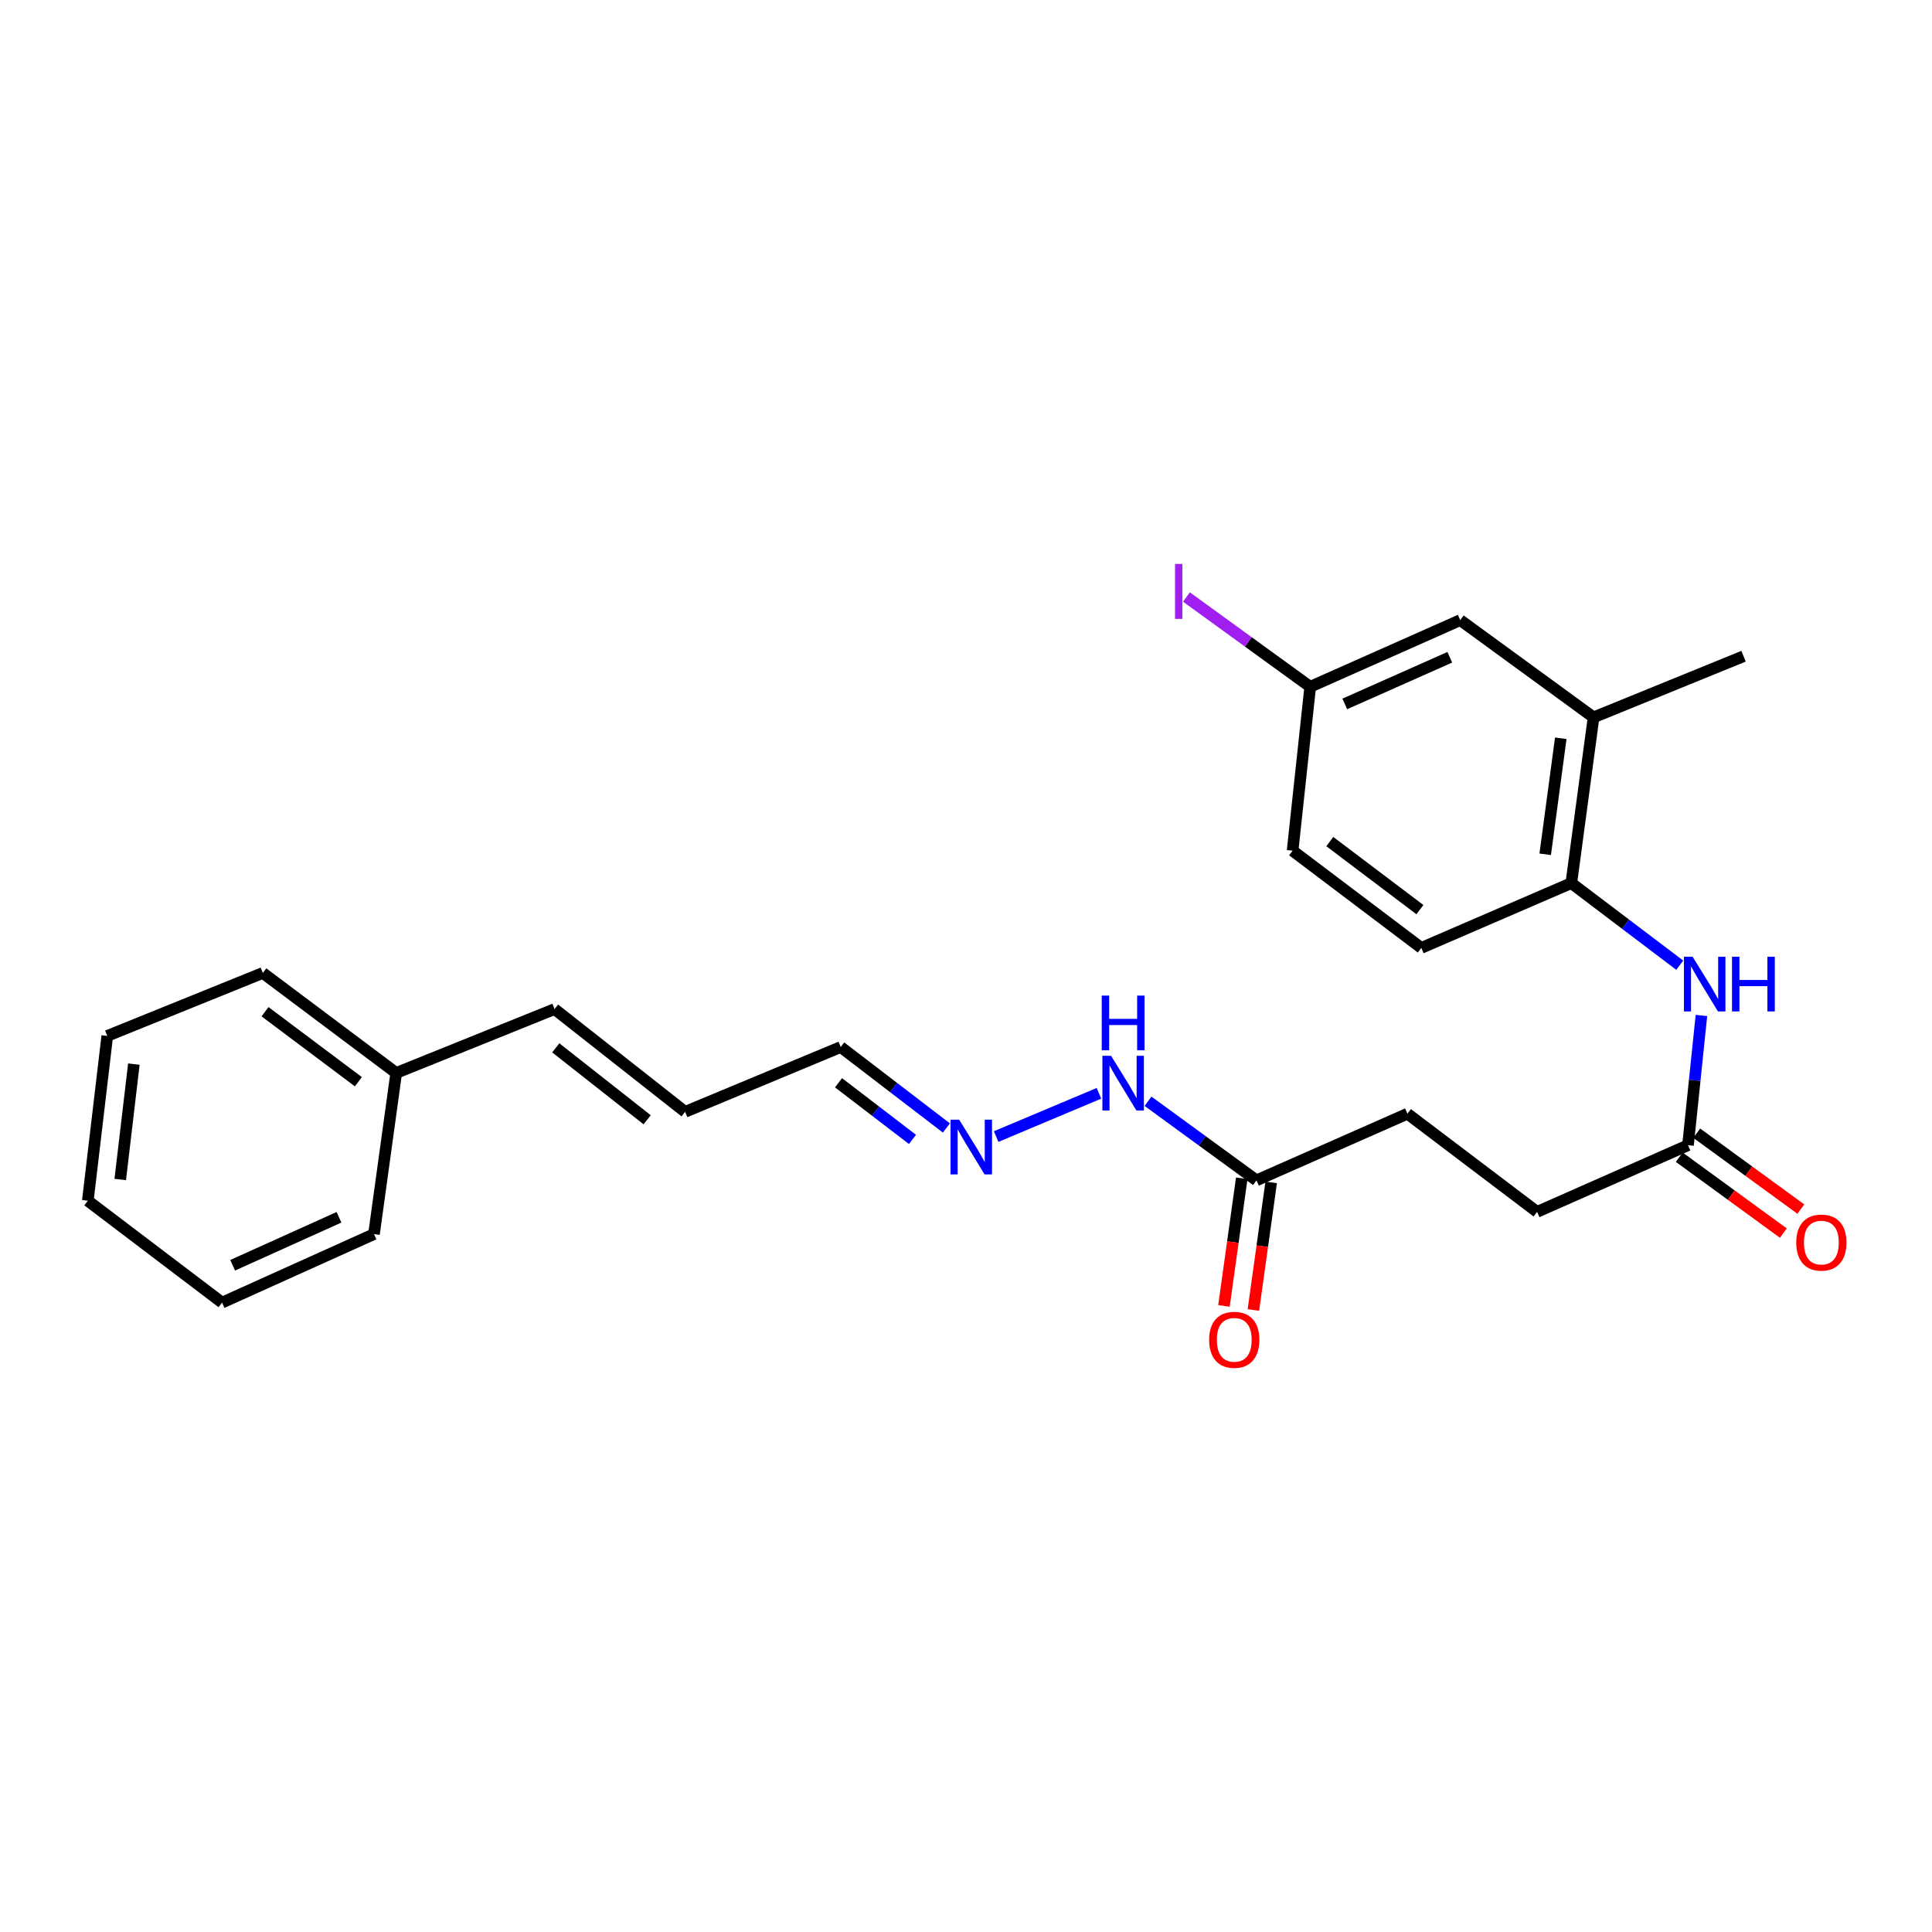 <?xml version='1.0' encoding='iso-8859-1'?>
<svg version='1.1' baseProfile='full'
              xmlns='http://www.w3.org/2000/svg'
                      xmlns:rdkit='http://www.rdkit.org/xml'
                      xmlns:xlink='http://www.w3.org/1999/xlink'
                  xml:space='preserve'
width='1000px' height='1000px' viewBox='0 0 1000 1000'>
<!-- END OF HEADER -->
<rect style='opacity:1.0;fill:#FFFFFF;stroke:none' width='1000' height='1000' x='0' y='0'> </rect>
<path class='bond-0' d='M 869.436,499.587 L 841.372,478.339' style='fill:none;fill-rule:evenodd;stroke:#0000FF;stroke-width:6px;stroke-linecap:butt;stroke-linejoin:miter;stroke-opacity:1' />
<path class='bond-0' d='M 841.372,478.339 L 813.307,457.092' style='fill:none;fill-rule:evenodd;stroke:#000000;stroke-width:6px;stroke-linecap:butt;stroke-linejoin:miter;stroke-opacity:1' />
<path class='bond-1' d='M 880.657,525.613 L 877.181,559.182' style='fill:none;fill-rule:evenodd;stroke:#0000FF;stroke-width:6px;stroke-linecap:butt;stroke-linejoin:miter;stroke-opacity:1' />
<path class='bond-1' d='M 877.181,559.182 L 873.704,592.75' style='fill:none;fill-rule:evenodd;stroke:#000000;stroke-width:6px;stroke-linecap:butt;stroke-linejoin:miter;stroke-opacity:1' />
<path class='bond-2' d='M 813.307,457.092 L 824.823,371.306' style='fill:none;fill-rule:evenodd;stroke:#000000;stroke-width:6px;stroke-linecap:butt;stroke-linejoin:miter;stroke-opacity:1' />
<path class='bond-2' d='M 799.794,442.179 L 807.855,382.129' style='fill:none;fill-rule:evenodd;stroke:#000000;stroke-width:6px;stroke-linecap:butt;stroke-linejoin:miter;stroke-opacity:1' />
<path class='bond-10' d='M 813.307,457.092 L 735.671,490.64' style='fill:none;fill-rule:evenodd;stroke:#000000;stroke-width:6px;stroke-linecap:butt;stroke-linejoin:miter;stroke-opacity:1' />
<path class='bond-7' d='M 869.175,598.963 L 896.119,618.608' style='fill:none;fill-rule:evenodd;stroke:#000000;stroke-width:6px;stroke-linecap:butt;stroke-linejoin:miter;stroke-opacity:1' />
<path class='bond-7' d='M 896.119,618.608 L 923.064,638.253' style='fill:none;fill-rule:evenodd;stroke:#FF0000;stroke-width:6px;stroke-linecap:butt;stroke-linejoin:miter;stroke-opacity:1' />
<path class='bond-7' d='M 878.234,586.538 L 905.178,606.183' style='fill:none;fill-rule:evenodd;stroke:#000000;stroke-width:6px;stroke-linecap:butt;stroke-linejoin:miter;stroke-opacity:1' />
<path class='bond-7' d='M 905.178,606.183 L 932.123,625.828' style='fill:none;fill-rule:evenodd;stroke:#FF0000;stroke-width:6px;stroke-linecap:butt;stroke-linejoin:miter;stroke-opacity:1' />
<path class='bond-14' d='M 873.704,592.75 L 795.59,627.263' style='fill:none;fill-rule:evenodd;stroke:#000000;stroke-width:6px;stroke-linecap:butt;stroke-linejoin:miter;stroke-opacity:1' />
<path class='bond-5' d='M 824.823,371.306 L 755.815,320.973' style='fill:none;fill-rule:evenodd;stroke:#000000;stroke-width:6px;stroke-linecap:butt;stroke-linejoin:miter;stroke-opacity:1' />
<path class='bond-19' d='M 824.823,371.306 L 902.459,339.664' style='fill:none;fill-rule:evenodd;stroke:#000000;stroke-width:6px;stroke-linecap:butt;stroke-linejoin:miter;stroke-opacity:1' />
<path class='bond-3' d='M 650.347,610.946 L 728.487,576.46' style='fill:none;fill-rule:evenodd;stroke:#000000;stroke-width:6px;stroke-linecap:butt;stroke-linejoin:miter;stroke-opacity:1' />
<path class='bond-6' d='M 650.347,610.946 L 622.28,590.482' style='fill:none;fill-rule:evenodd;stroke:#000000;stroke-width:6px;stroke-linecap:butt;stroke-linejoin:miter;stroke-opacity:1' />
<path class='bond-6' d='M 622.28,590.482 L 594.214,570.018' style='fill:none;fill-rule:evenodd;stroke:#0000FF;stroke-width:6px;stroke-linecap:butt;stroke-linejoin:miter;stroke-opacity:1' />
<path class='bond-8' d='M 642.732,609.885 L 638.126,642.911' style='fill:none;fill-rule:evenodd;stroke:#000000;stroke-width:6px;stroke-linecap:butt;stroke-linejoin:miter;stroke-opacity:1' />
<path class='bond-8' d='M 638.126,642.911 L 633.521,675.937' style='fill:none;fill-rule:evenodd;stroke:#FF0000;stroke-width:6px;stroke-linecap:butt;stroke-linejoin:miter;stroke-opacity:1' />
<path class='bond-8' d='M 657.961,612.008 L 653.356,645.035' style='fill:none;fill-rule:evenodd;stroke:#000000;stroke-width:6px;stroke-linecap:butt;stroke-linejoin:miter;stroke-opacity:1' />
<path class='bond-8' d='M 653.356,645.035 L 648.75,678.061' style='fill:none;fill-rule:evenodd;stroke:#FF0000;stroke-width:6px;stroke-linecap:butt;stroke-linejoin:miter;stroke-opacity:1' />
<path class='bond-4' d='M 515.601,588.284 L 568.816,565.898' style='fill:none;fill-rule:evenodd;stroke:#0000FF;stroke-width:6px;stroke-linecap:butt;stroke-linejoin:miter;stroke-opacity:1' />
<path class='bond-12' d='M 489.861,583.842 L 462.508,562.89' style='fill:none;fill-rule:evenodd;stroke:#0000FF;stroke-width:6px;stroke-linecap:butt;stroke-linejoin:miter;stroke-opacity:1' />
<path class='bond-12' d='M 462.508,562.89 L 435.156,541.938' style='fill:none;fill-rule:evenodd;stroke:#000000;stroke-width:6px;stroke-linecap:butt;stroke-linejoin:miter;stroke-opacity:1' />
<path class='bond-12' d='M 472.304,589.764 L 453.158,575.097' style='fill:none;fill-rule:evenodd;stroke:#0000FF;stroke-width:6px;stroke-linecap:butt;stroke-linejoin:miter;stroke-opacity:1' />
<path class='bond-12' d='M 453.158,575.097 L 434.011,560.431' style='fill:none;fill-rule:evenodd;stroke:#000000;stroke-width:6px;stroke-linecap:butt;stroke-linejoin:miter;stroke-opacity:1' />
<path class='bond-25' d='M 755.815,320.973 L 678.162,355.477' style='fill:none;fill-rule:evenodd;stroke:#000000;stroke-width:6px;stroke-linecap:butt;stroke-linejoin:miter;stroke-opacity:1' />
<path class='bond-25' d='M 750.411,340.201 L 696.053,364.353' style='fill:none;fill-rule:evenodd;stroke:#000000;stroke-width:6px;stroke-linecap:butt;stroke-linejoin:miter;stroke-opacity:1' />
<path class='bond-9' d='M 354.607,575.486 L 435.156,541.938' style='fill:none;fill-rule:evenodd;stroke:#000000;stroke-width:6px;stroke-linecap:butt;stroke-linejoin:miter;stroke-opacity:1' />
<path class='bond-11' d='M 354.607,575.486 L 287.034,522.299' style='fill:none;fill-rule:evenodd;stroke:#000000;stroke-width:6px;stroke-linecap:butt;stroke-linejoin:miter;stroke-opacity:1' />
<path class='bond-11' d='M 334.96,579.591 L 287.659,542.36' style='fill:none;fill-rule:evenodd;stroke:#000000;stroke-width:6px;stroke-linecap:butt;stroke-linejoin:miter;stroke-opacity:1' />
<path class='bond-16' d='M 735.671,490.64 L 669.047,440.323' style='fill:none;fill-rule:evenodd;stroke:#000000;stroke-width:6px;stroke-linecap:butt;stroke-linejoin:miter;stroke-opacity:1' />
<path class='bond-16' d='M 734.945,470.821 L 688.307,435.6' style='fill:none;fill-rule:evenodd;stroke:#000000;stroke-width:6px;stroke-linecap:butt;stroke-linejoin:miter;stroke-opacity:1' />
<path class='bond-17' d='M 287.034,522.299 L 205.075,555.359' style='fill:none;fill-rule:evenodd;stroke:#000000;stroke-width:6px;stroke-linecap:butt;stroke-linejoin:miter;stroke-opacity:1' />
<path class='bond-13' d='M 678.162,355.477 L 669.047,440.323' style='fill:none;fill-rule:evenodd;stroke:#000000;stroke-width:6px;stroke-linecap:butt;stroke-linejoin:miter;stroke-opacity:1' />
<path class='bond-18' d='M 678.162,355.477 L 646.129,332.244' style='fill:none;fill-rule:evenodd;stroke:#000000;stroke-width:6px;stroke-linecap:butt;stroke-linejoin:miter;stroke-opacity:1' />
<path class='bond-18' d='M 646.129,332.244 L 614.095,309.011' style='fill:none;fill-rule:evenodd;stroke:#A01EEF;stroke-width:6px;stroke-linecap:butt;stroke-linejoin:miter;stroke-opacity:1' />
<path class='bond-15' d='M 795.59,627.263 L 728.487,576.46' style='fill:none;fill-rule:evenodd;stroke:#000000;stroke-width:6px;stroke-linecap:butt;stroke-linejoin:miter;stroke-opacity:1' />
<path class='bond-20' d='M 205.075,555.359 L 136.041,503.599' style='fill:none;fill-rule:evenodd;stroke:#000000;stroke-width:6px;stroke-linecap:butt;stroke-linejoin:miter;stroke-opacity:1' />
<path class='bond-20' d='M 185.496,559.898 L 137.172,523.666' style='fill:none;fill-rule:evenodd;stroke:#000000;stroke-width:6px;stroke-linecap:butt;stroke-linejoin:miter;stroke-opacity:1' />
<path class='bond-21' d='M 205.075,555.359 L 193.577,638.762' style='fill:none;fill-rule:evenodd;stroke:#000000;stroke-width:6px;stroke-linecap:butt;stroke-linejoin:miter;stroke-opacity:1' />
<path class='bond-23' d='M 136.041,503.599 L 55.526,536.181' style='fill:none;fill-rule:evenodd;stroke:#000000;stroke-width:6px;stroke-linecap:butt;stroke-linejoin:miter;stroke-opacity:1' />
<path class='bond-22' d='M 193.577,638.762 L 114.949,674.231' style='fill:none;fill-rule:evenodd;stroke:#000000;stroke-width:6px;stroke-linecap:butt;stroke-linejoin:miter;stroke-opacity:1' />
<path class='bond-22' d='M 175.459,630.065 L 120.42,654.894' style='fill:none;fill-rule:evenodd;stroke:#000000;stroke-width:6px;stroke-linecap:butt;stroke-linejoin:miter;stroke-opacity:1' />
<path class='bond-24' d='M 114.949,674.231 L 45.455,621.505' style='fill:none;fill-rule:evenodd;stroke:#000000;stroke-width:6px;stroke-linecap:butt;stroke-linejoin:miter;stroke-opacity:1' />
<path class='bond-26' d='M 55.526,536.181 L 45.455,621.505' style='fill:none;fill-rule:evenodd;stroke:#000000;stroke-width:6px;stroke-linecap:butt;stroke-linejoin:miter;stroke-opacity:1' />
<path class='bond-26' d='M 69.287,550.782 L 62.236,610.509' style='fill:none;fill-rule:evenodd;stroke:#000000;stroke-width:6px;stroke-linecap:butt;stroke-linejoin:miter;stroke-opacity:1' />
<path  class='atom-0' d='M 876.081 495.197
L 885.361 510.197
Q 886.281 511.677, 887.761 514.357
Q 889.241 517.037, 889.321 517.197
L 889.321 495.197
L 893.081 495.197
L 893.081 523.517
L 889.201 523.517
L 879.241 507.117
Q 878.081 505.197, 876.841 502.997
Q 875.641 500.797, 875.281 500.117
L 875.281 523.517
L 871.601 523.517
L 871.601 495.197
L 876.081 495.197
' fill='#0000FF'/>
<path  class='atom-0' d='M 896.481 495.197
L 900.321 495.197
L 900.321 507.237
L 914.801 507.237
L 914.801 495.197
L 918.641 495.197
L 918.641 523.517
L 914.801 523.517
L 914.801 510.437
L 900.321 510.437
L 900.321 523.517
L 896.481 523.517
L 896.481 495.197
' fill='#0000FF'/>
<path  class='atom-5' d='M 496.469 579.539
L 505.749 594.539
Q 506.669 596.019, 508.149 598.699
Q 509.629 601.379, 509.709 601.539
L 509.709 579.539
L 513.469 579.539
L 513.469 607.859
L 509.589 607.859
L 499.629 591.459
Q 498.469 589.539, 497.229 587.339
Q 496.029 585.139, 495.669 584.459
L 495.669 607.859
L 491.989 607.859
L 491.989 579.539
L 496.469 579.539
' fill='#0000FF'/>
<path  class='atom-7' d='M 575.079 546.47
L 584.359 561.47
Q 585.279 562.95, 586.759 565.63
Q 588.239 568.31, 588.319 568.47
L 588.319 546.47
L 592.079 546.47
L 592.079 574.79
L 588.199 574.79
L 578.239 558.39
Q 577.079 556.47, 575.839 554.27
Q 574.639 552.07, 574.279 551.39
L 574.279 574.79
L 570.599 574.79
L 570.599 546.47
L 575.079 546.47
' fill='#0000FF'/>
<path  class='atom-7' d='M 570.259 515.318
L 574.099 515.318
L 574.099 527.358
L 588.579 527.358
L 588.579 515.318
L 592.419 515.318
L 592.419 543.638
L 588.579 543.638
L 588.579 530.558
L 574.099 530.558
L 574.099 543.638
L 570.259 543.638
L 570.259 515.318
' fill='#0000FF'/>
<path  class='atom-8' d='M 929.729 643.156
Q 929.729 636.356, 933.089 632.556
Q 936.449 628.756, 942.729 628.756
Q 949.009 628.756, 952.369 632.556
Q 955.729 636.356, 955.729 643.156
Q 955.729 650.036, 952.329 653.956
Q 948.929 657.836, 942.729 657.836
Q 936.489 657.836, 933.089 653.956
Q 929.729 650.076, 929.729 643.156
M 942.729 654.636
Q 947.049 654.636, 949.369 651.756
Q 951.729 648.836, 951.729 643.156
Q 951.729 637.596, 949.369 634.796
Q 947.049 631.956, 942.729 631.956
Q 938.409 631.956, 936.049 634.756
Q 933.729 637.556, 933.729 643.156
Q 933.729 648.876, 936.049 651.756
Q 938.409 654.636, 942.729 654.636
' fill='#FF0000'/>
<path  class='atom-9' d='M 625.848 693.481
Q 625.848 686.681, 629.208 682.881
Q 632.568 679.081, 638.848 679.081
Q 645.128 679.081, 648.488 682.881
Q 651.848 686.681, 651.848 693.481
Q 651.848 700.361, 648.448 704.281
Q 645.048 708.161, 638.848 708.161
Q 632.608 708.161, 629.208 704.281
Q 625.848 700.401, 625.848 693.481
M 638.848 704.961
Q 643.168 704.961, 645.488 702.081
Q 647.848 699.161, 647.848 693.481
Q 647.848 687.921, 645.488 685.121
Q 643.168 682.281, 638.848 682.281
Q 634.528 682.281, 632.168 685.081
Q 629.848 687.881, 629.848 693.481
Q 629.848 699.201, 632.168 702.081
Q 634.528 704.961, 638.848 704.961
' fill='#FF0000'/>
<path  class='atom-19' d='M 608.193 291.889
L 611.993 291.889
L 611.993 320.329
L 608.193 320.329
L 608.193 291.889
' fill='#A01EEF'/>
</svg>
